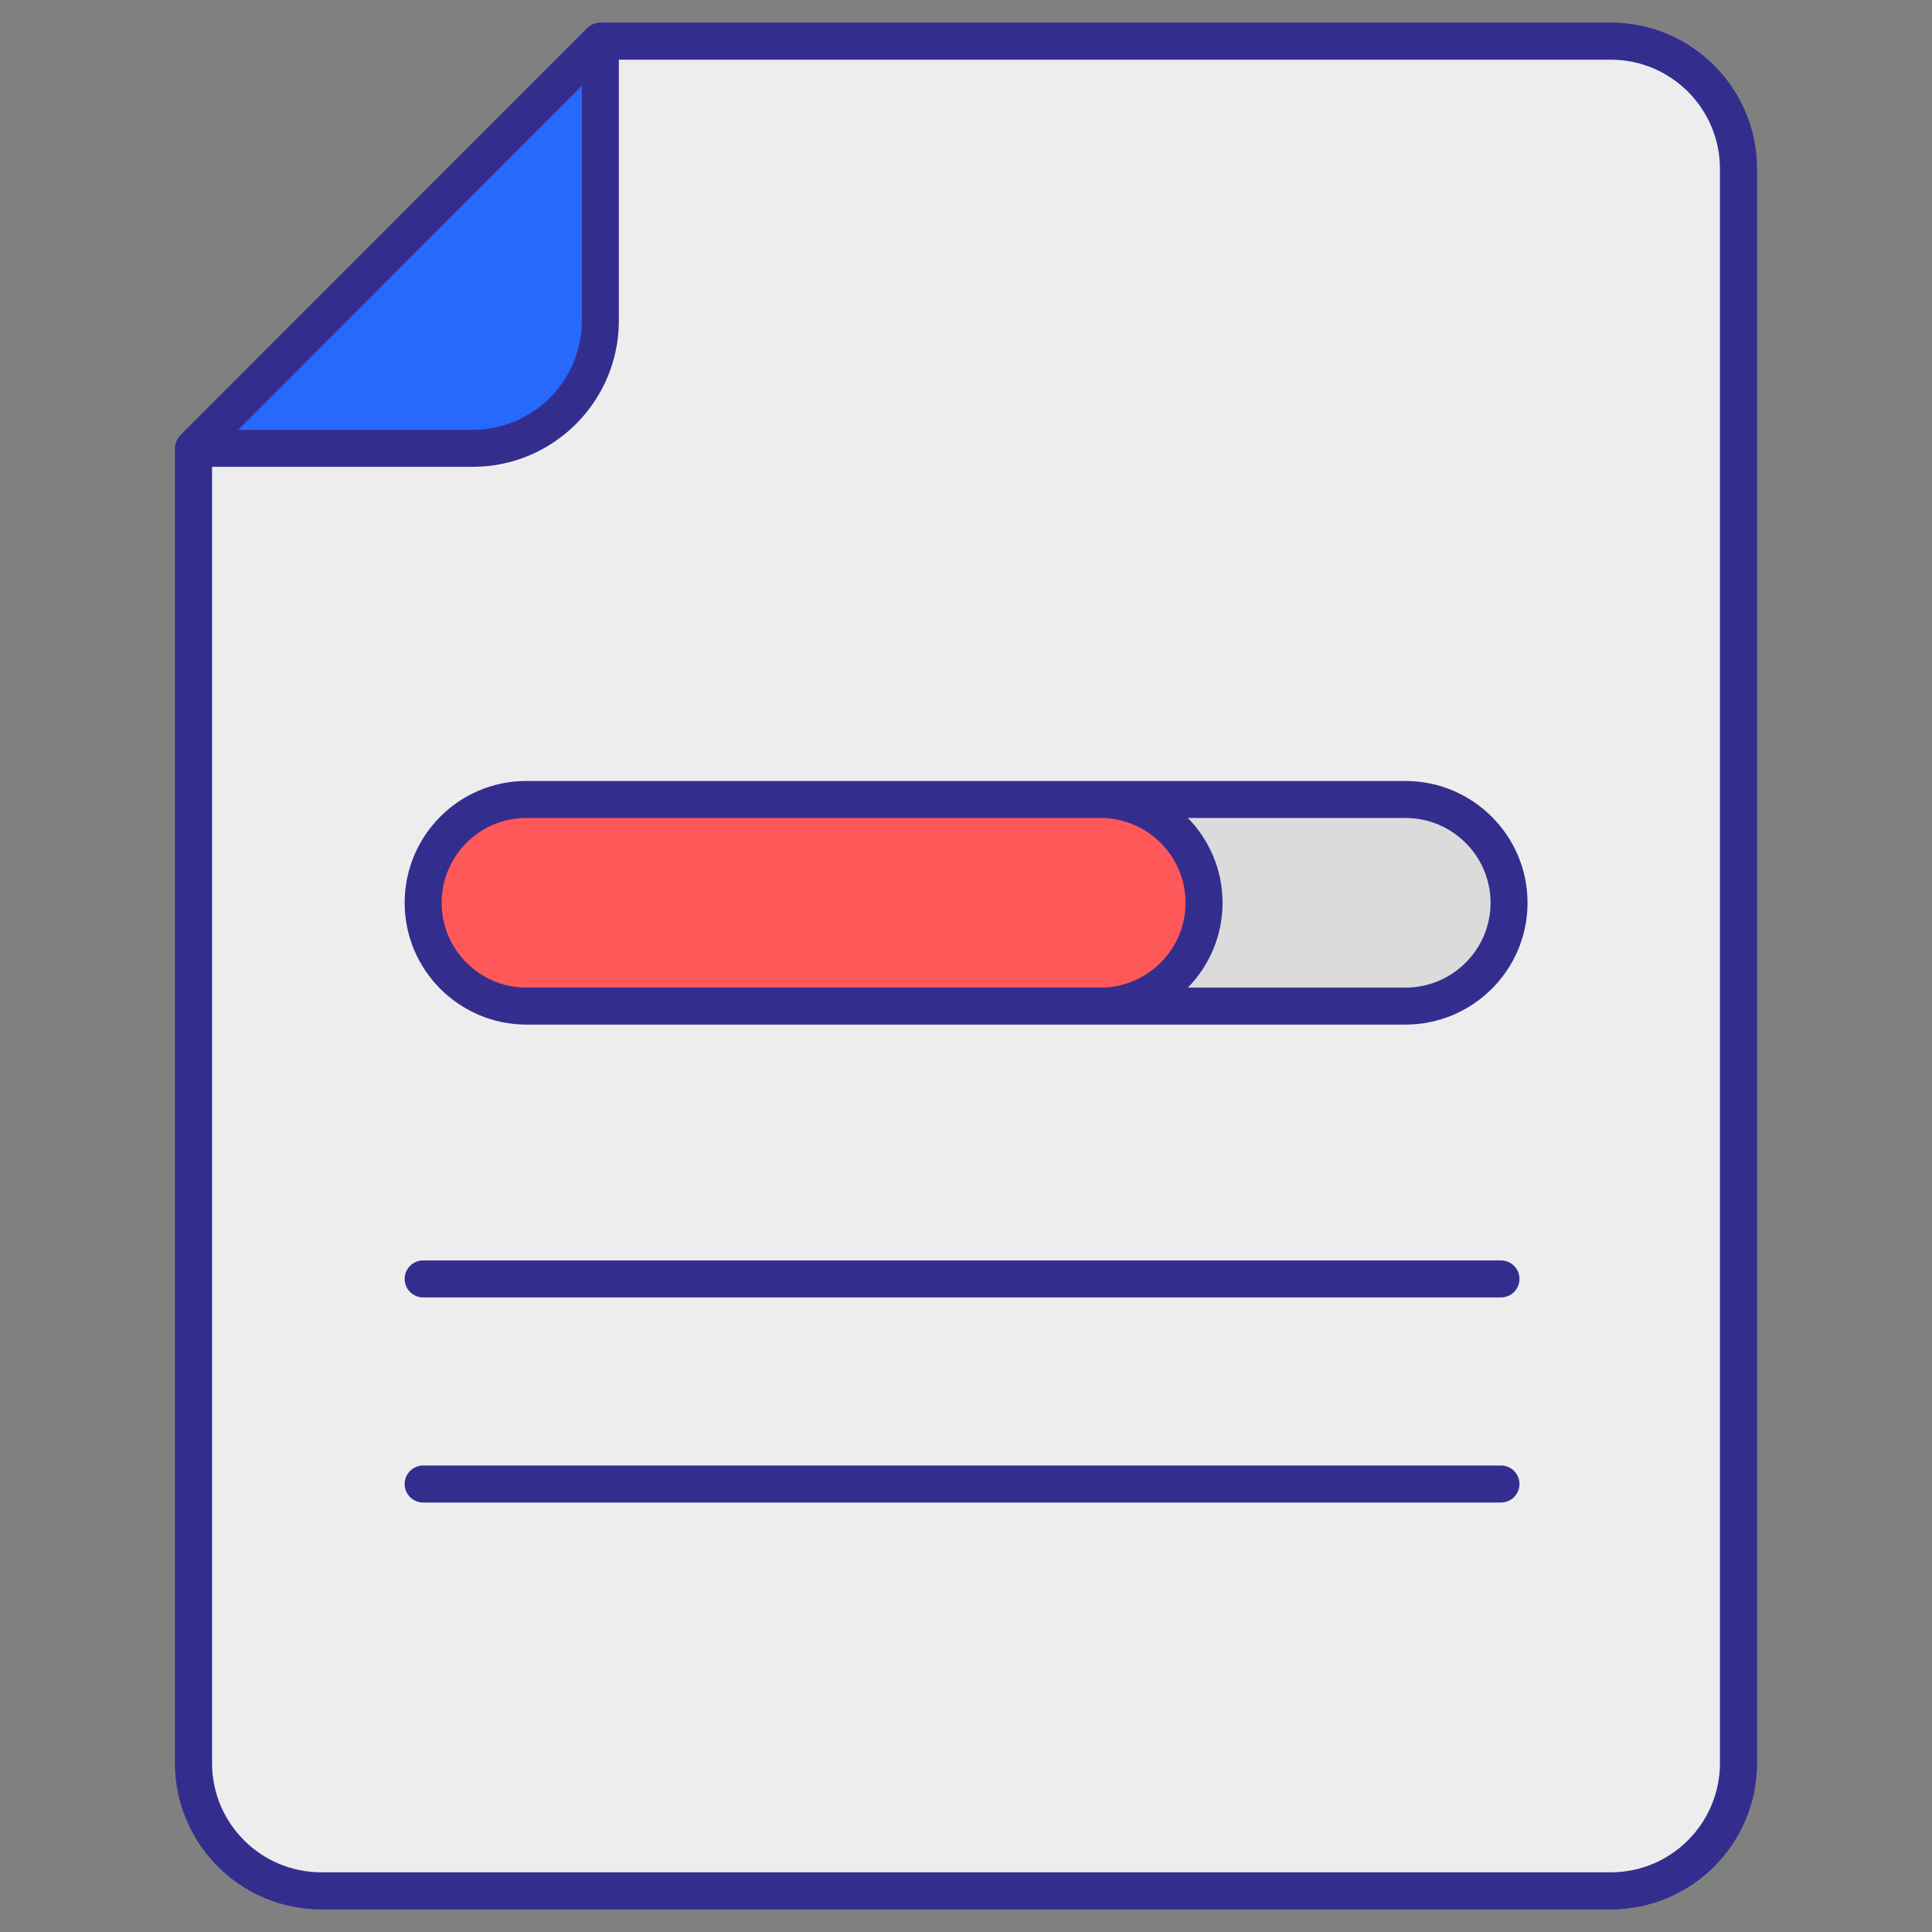 <svg enable-background="new 0 0 512 512" viewBox="0 0 512 512" xmlns="http://www.w3.org/2000/svg"><rect x="0" y="0" width="512" height="512" fill="#808080" stroke="none"/><g id="_x32_1_Progress_File"><g><g><g><path d="m460.706 44.741v422.518c0 18.679-15.143 33.822-33.822 33.822h-341.768c-18.679 0-33.822-15.142-33.822-33.822v-348.449h73.985c18.679 0 33.822-15.143 33.822-33.822v-74.069h267.784c18.679 0 33.821 15.143 33.821 33.822z" fill="#ededed"/><path d="m159.101 10.919v74.069c0 18.687-15.136 33.822-33.822 33.822h-73.985z" fill="#2769fd"/><path d="m399.912 239.25c0 15.129-12.333 27.38-27.462 27.38h-232.931c-15.129 0-27.38-12.251-27.38-27.38 0-7.564 3.042-14.389 8.058-19.404 4.933-4.934 11.758-7.976 19.322-7.976h232.932c15.128 0 27.461 12.251 27.461 27.38z" fill="#dbdbdb"/><path d="m319.089 239.25c0 15.129-12.333 27.38-27.461 27.38h-152.109c-15.129 0-27.38-12.251-27.38-27.38 0-7.564 3.042-14.389 8.058-19.404 4.933-4.934 11.758-7.976 19.322-7.976h152.109c15.128 0 27.461 12.251 27.461 27.38z" fill="#ff5859"/><g fill="#332e8e"><path d="m397.772 334.027h-285.633c-2.708 0-4.902 2.196-4.902 4.902s2.194 4.902 4.902 4.902h285.633c2.708 0 4.902-2.196 4.902-4.902 0-2.707-2.194-4.902-4.902-4.902z"/><path d="m397.772 388.378h-285.633c-2.708 0-4.902 2.196-4.902 4.902s2.194 4.902 4.902 4.902h285.633c2.708 0 4.902-2.196 4.902-4.902s-2.194-4.902-4.902-4.902z"/><path d="m426.883 6.018h-267.782c-1.375 0-2.698.666-3.472 1.442l-107.794 107.879c-.792.79-1.442 2.116-1.442 3.472v348.448c0 21.353 17.372 38.724 38.724 38.724h341.767c21.352 0 38.724-17.37 38.724-38.724v-422.518c-.001-21.351-17.373-38.723-38.725-38.723zm-272.684 16.743v62.228c0 15.947-12.973 28.92-28.92 28.92h-62.157zm301.604 444.498c0 15.947-12.973 28.92-28.92 28.92h-341.766c-15.947 0-28.92-12.973-28.92-28.92v-343.546h69.083c21.352 0 38.724-17.372 38.724-38.724v-69.168h262.88c15.947 0 28.92 12.973 28.92 28.92v422.518z"/><path d="m372.45 206.967c-42.323 0-124.767 0-232.931 0-18.011 0-32.282 14.603-32.282 32.284 0 17.798 14.482 32.28 32.282 32.28h232.931c17.846 0 32.363-14.482 32.363-32.28.001-17.802-14.517-32.284-32.363-32.284zm-232.931 54.76c-12.395 0-22.478-10.081-22.478-22.477 0-12.241 9.868-22.48 22.478-22.48h152.109c12.44 0 22.56 10.085 22.56 22.48s-10.12 22.477-22.56 22.477zm232.931 0h-57.64c5.671-5.818 9.181-13.742 9.181-22.477 0-8.737-3.511-16.662-9.182-22.48h57.641c12.44 0 22.56 10.085 22.56 22.48s-10.12 22.477-22.56 22.477z"/></g></g><path d="m460.706 44.741v422.518c0 18.679-15.143 33.822-33.822 33.822h-341.768c-18.679 0-33.822-15.142-33.822-33.822v-348.449h73.985c18.679 0 33.822-15.143 33.822-33.822v-74.069h267.784c18.679 0 33.821 15.143 33.821 33.822z" fill="#ededed"/><path d="m159.101 10.919v74.069c0 18.687-15.136 33.822-33.822 33.822h-73.985z" fill="#2769fd"/><path d="m399.912 239.25c0 15.129-12.333 27.38-27.462 27.38h-232.931c-15.129 0-27.38-12.251-27.38-27.38 0-7.564 3.042-14.389 8.058-19.404 4.933-4.934 11.758-7.976 19.322-7.976h232.932c15.128 0 27.461 12.251 27.461 27.38z" fill="#dbdbdb"/><path d="m319.089 239.25c0 15.129-12.333 27.38-27.461 27.38h-152.109c-15.129 0-27.38-12.251-27.38-27.38 0-7.564 3.042-14.389 8.058-19.404 4.933-4.934 11.758-7.976 19.322-7.976h152.109c15.128 0 27.461 12.251 27.461 27.38z" fill="#ff5859"/><g fill="#332e8e"><path d="m397.772 334.027h-285.633c-2.708 0-4.902 2.196-4.902 4.902s2.194 4.902 4.902 4.902h285.633c2.708 0 4.902-2.196 4.902-4.902 0-2.707-2.194-4.902-4.902-4.902z"/><path d="m397.772 388.378h-285.633c-2.708 0-4.902 2.196-4.902 4.902s2.194 4.902 4.902 4.902h285.633c2.708 0 4.902-2.196 4.902-4.902s-2.194-4.902-4.902-4.902z"/><path d="m426.883 6.018h-267.782c-1.375 0-2.698.666-3.472 1.442l-107.794 107.879c-.792.79-1.442 2.116-1.442 3.472v348.448c0 21.353 17.372 38.724 38.724 38.724h341.767c21.352 0 38.724-17.37 38.724-38.724v-422.518c-.001-21.351-17.373-38.723-38.725-38.723zm-272.684 16.743v62.228c0 15.947-12.973 28.92-28.92 28.92h-62.157zm301.604 444.498c0 15.947-12.973 28.92-28.92 28.92h-341.766c-15.947 0-28.92-12.973-28.92-28.92v-343.546h69.083c21.352 0 38.724-17.372 38.724-38.724v-69.168h262.88c15.947 0 28.92 12.973 28.92 28.92v422.518z"/><path d="m372.45 206.967c-42.323 0-124.767 0-232.931 0-18.011 0-32.282 14.603-32.282 32.284 0 17.798 14.482 32.28 32.282 32.28h232.931c17.846 0 32.363-14.482 32.363-32.28.001-17.802-14.517-32.284-32.363-32.284zm-232.931 54.76c-12.395 0-22.478-10.081-22.478-22.477 0-12.241 9.868-22.48 22.478-22.48h152.109c12.44 0 22.56 10.085 22.56 22.48s-10.12 22.477-22.56 22.477zm232.931 0h-57.64c5.671-5.818 9.181-13.742 9.181-22.477 0-8.737-3.511-16.662-9.182-22.48h57.641c12.44 0 22.56 10.085 22.56 22.48s-10.12 22.477-22.56 22.477z"/></g></g></g></g><g id="Layer_1"/></svg>